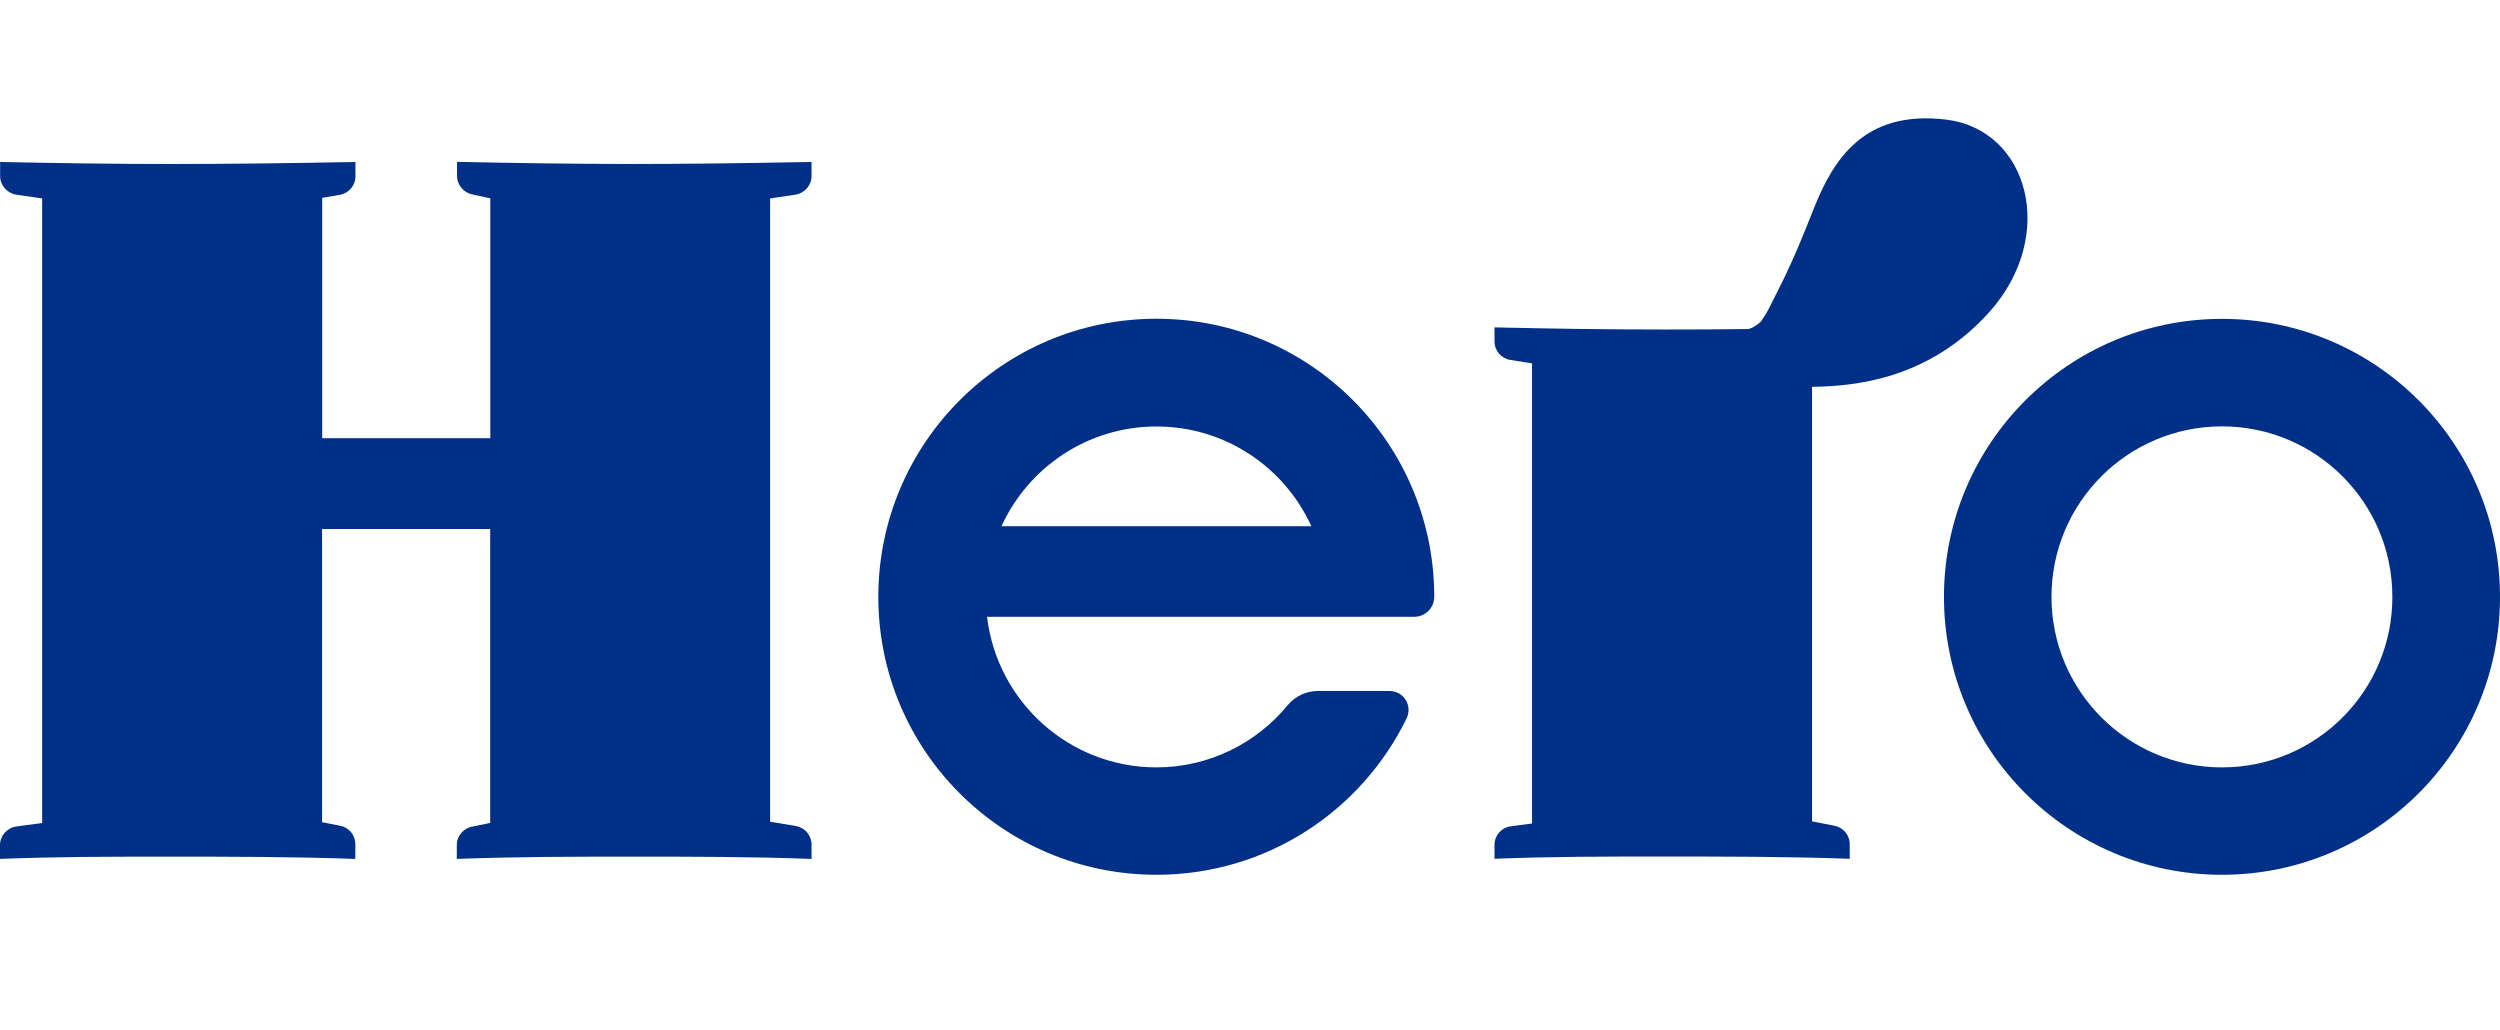 <?xml version="1.0" encoding="utf-8"?>
<!-- Generator: Adobe Illustrator 23.0.3, SVG Export Plug-In . SVG Version: 6.00 Build 0)  -->
<svg version="1.1" id="Isolation_Mode" xmlns="http://www.w3.org/2000/svg" xmlns:xlink="http://www.w3.org/1999/xlink" x="0px"
	 y="0px" viewBox="0 0 211.14 86.99" style="enable-background:new 0 0 211.14 86.99;" xml:space="preserve">
<style type="text/css">
	.st0{fill:#002F87;}
	.st1{fill:#FFFFFF;}
	.st2{fill:#CDE9BF;}
	.st3{fill:#A9D993;}
	.st4{fill:#6ABF4B;}
</style>
<g>
	<g>
		<path class="st0" d="M97.67,26.92c-12.98,0-23.49,10.52-23.49,23.49c0,12.98,10.52,23.47,23.49,23.47
			c9.3,0,17.33-5.39,21.14-13.24c0.23-0.5,0.2-1.07-0.1-1.54c-0.29-0.46-0.8-0.74-1.34-0.74h-6.07c-0.98,0-1.92,0.44-2.54,1.19
			c-2.63,3.2-6.63,5.26-11.09,5.26c-7.38,0-13.46-5.56-14.31-12.72h10.86h17.72h7.51c0.92,0,1.68-0.75,1.68-1.68
			C121.14,37.44,110.64,26.92,97.67,26.92z M84.58,44.44c2.27-4.96,7.27-8.42,13.09-8.42c5.82,0,10.82,3.45,13.08,8.42H84.58z"/>
		<path class="st0" d="M187.66,26.93c-12.96,0-23.48,10.51-23.48,23.48c0,12.96,10.51,23.47,23.48,23.47
			c12.97,0,23.48-10.51,23.48-23.47C211.14,37.44,200.63,26.93,187.66,26.93z M187.66,64.81c-7.95,0-14.4-6.45-14.4-14.4
			c0-7.95,6.44-14.4,14.4-14.4c7.95,0,14.39,6.44,14.39,14.4C202.06,58.36,195.62,64.81,187.66,64.81z"/>
		<path class="st0" d="M38.6,13.67v1.19c0,0.78,0.58,1.44,1.34,1.57l1.47,0.32v20.26h-14.2V16.71l1.5-0.26
			c0.75-0.13,1.31-0.79,1.31-1.55v-1.22c-5.27,0.1-10.44,0.17-15.61,0.17c-5.1,0-9.4-0.07-14.4-0.17v1.19
			c0,0.78,0.58,1.44,1.35,1.57l2.2,0.32v52.75L1.38,69.8C0.6,69.91,0,70.58,0,71.37v1.17c4.82-0.19,9.13-0.19,14.21-0.19
			c5.17,0,10.44,0,15.8,0.19V71.3c0-0.78-0.54-1.42-1.28-1.56l-1.53-0.3V44.68h14.2V69.5l-1.44,0.3c-0.79,0.11-1.38,0.78-1.38,1.57
			v1.17c5.19-0.19,9.58-0.19,14.86-0.19c5.25,0,9.83,0,15.1,0.19v-1.21c0-0.78-0.56-1.43-1.32-1.57l-2.18-0.36V16.76l2.15-0.32
			c0.77-0.13,1.35-0.79,1.35-1.57v-1.19c-5.54,0.1-10.3,0.17-15.56,0.17C47.81,13.84,43.51,13.77,38.6,13.67z"/>
		<path class="st0" d="M154.93,69.74l-1.89-0.37v-36.7c3.43-0.05,9.83-0.54,15.03-6.38c5.7-6.44,3.24-15.36-3.72-16.19
			c-6.94-0.83-9.53,3.4-11.17,7.53c-1.64,4.15-2.23,5.36-3.68,8.22c-0.26,0.52-0.52,0.94-0.77,1.29c-0.44,0.43-0.83,0.6-1.09,0.65
			c-2.36,0.03-4.7,0.04-7.04,0.04c-5.09,0-9.39-0.07-14.38-0.18v1.18c0,0.79,0.57,1.45,1.34,1.57l1.83,0.29v38.86l-1.81,0.24
			c-0.79,0.11-1.36,0.78-1.36,1.57v1.17c4.81-0.19,9.11-0.19,14.2-0.19c5.18,0,10.45,0,15.8,0.19V71.3
			C156.22,70.52,155.67,69.88,154.93,69.74z"/>
	</g>
</g>
</svg>
